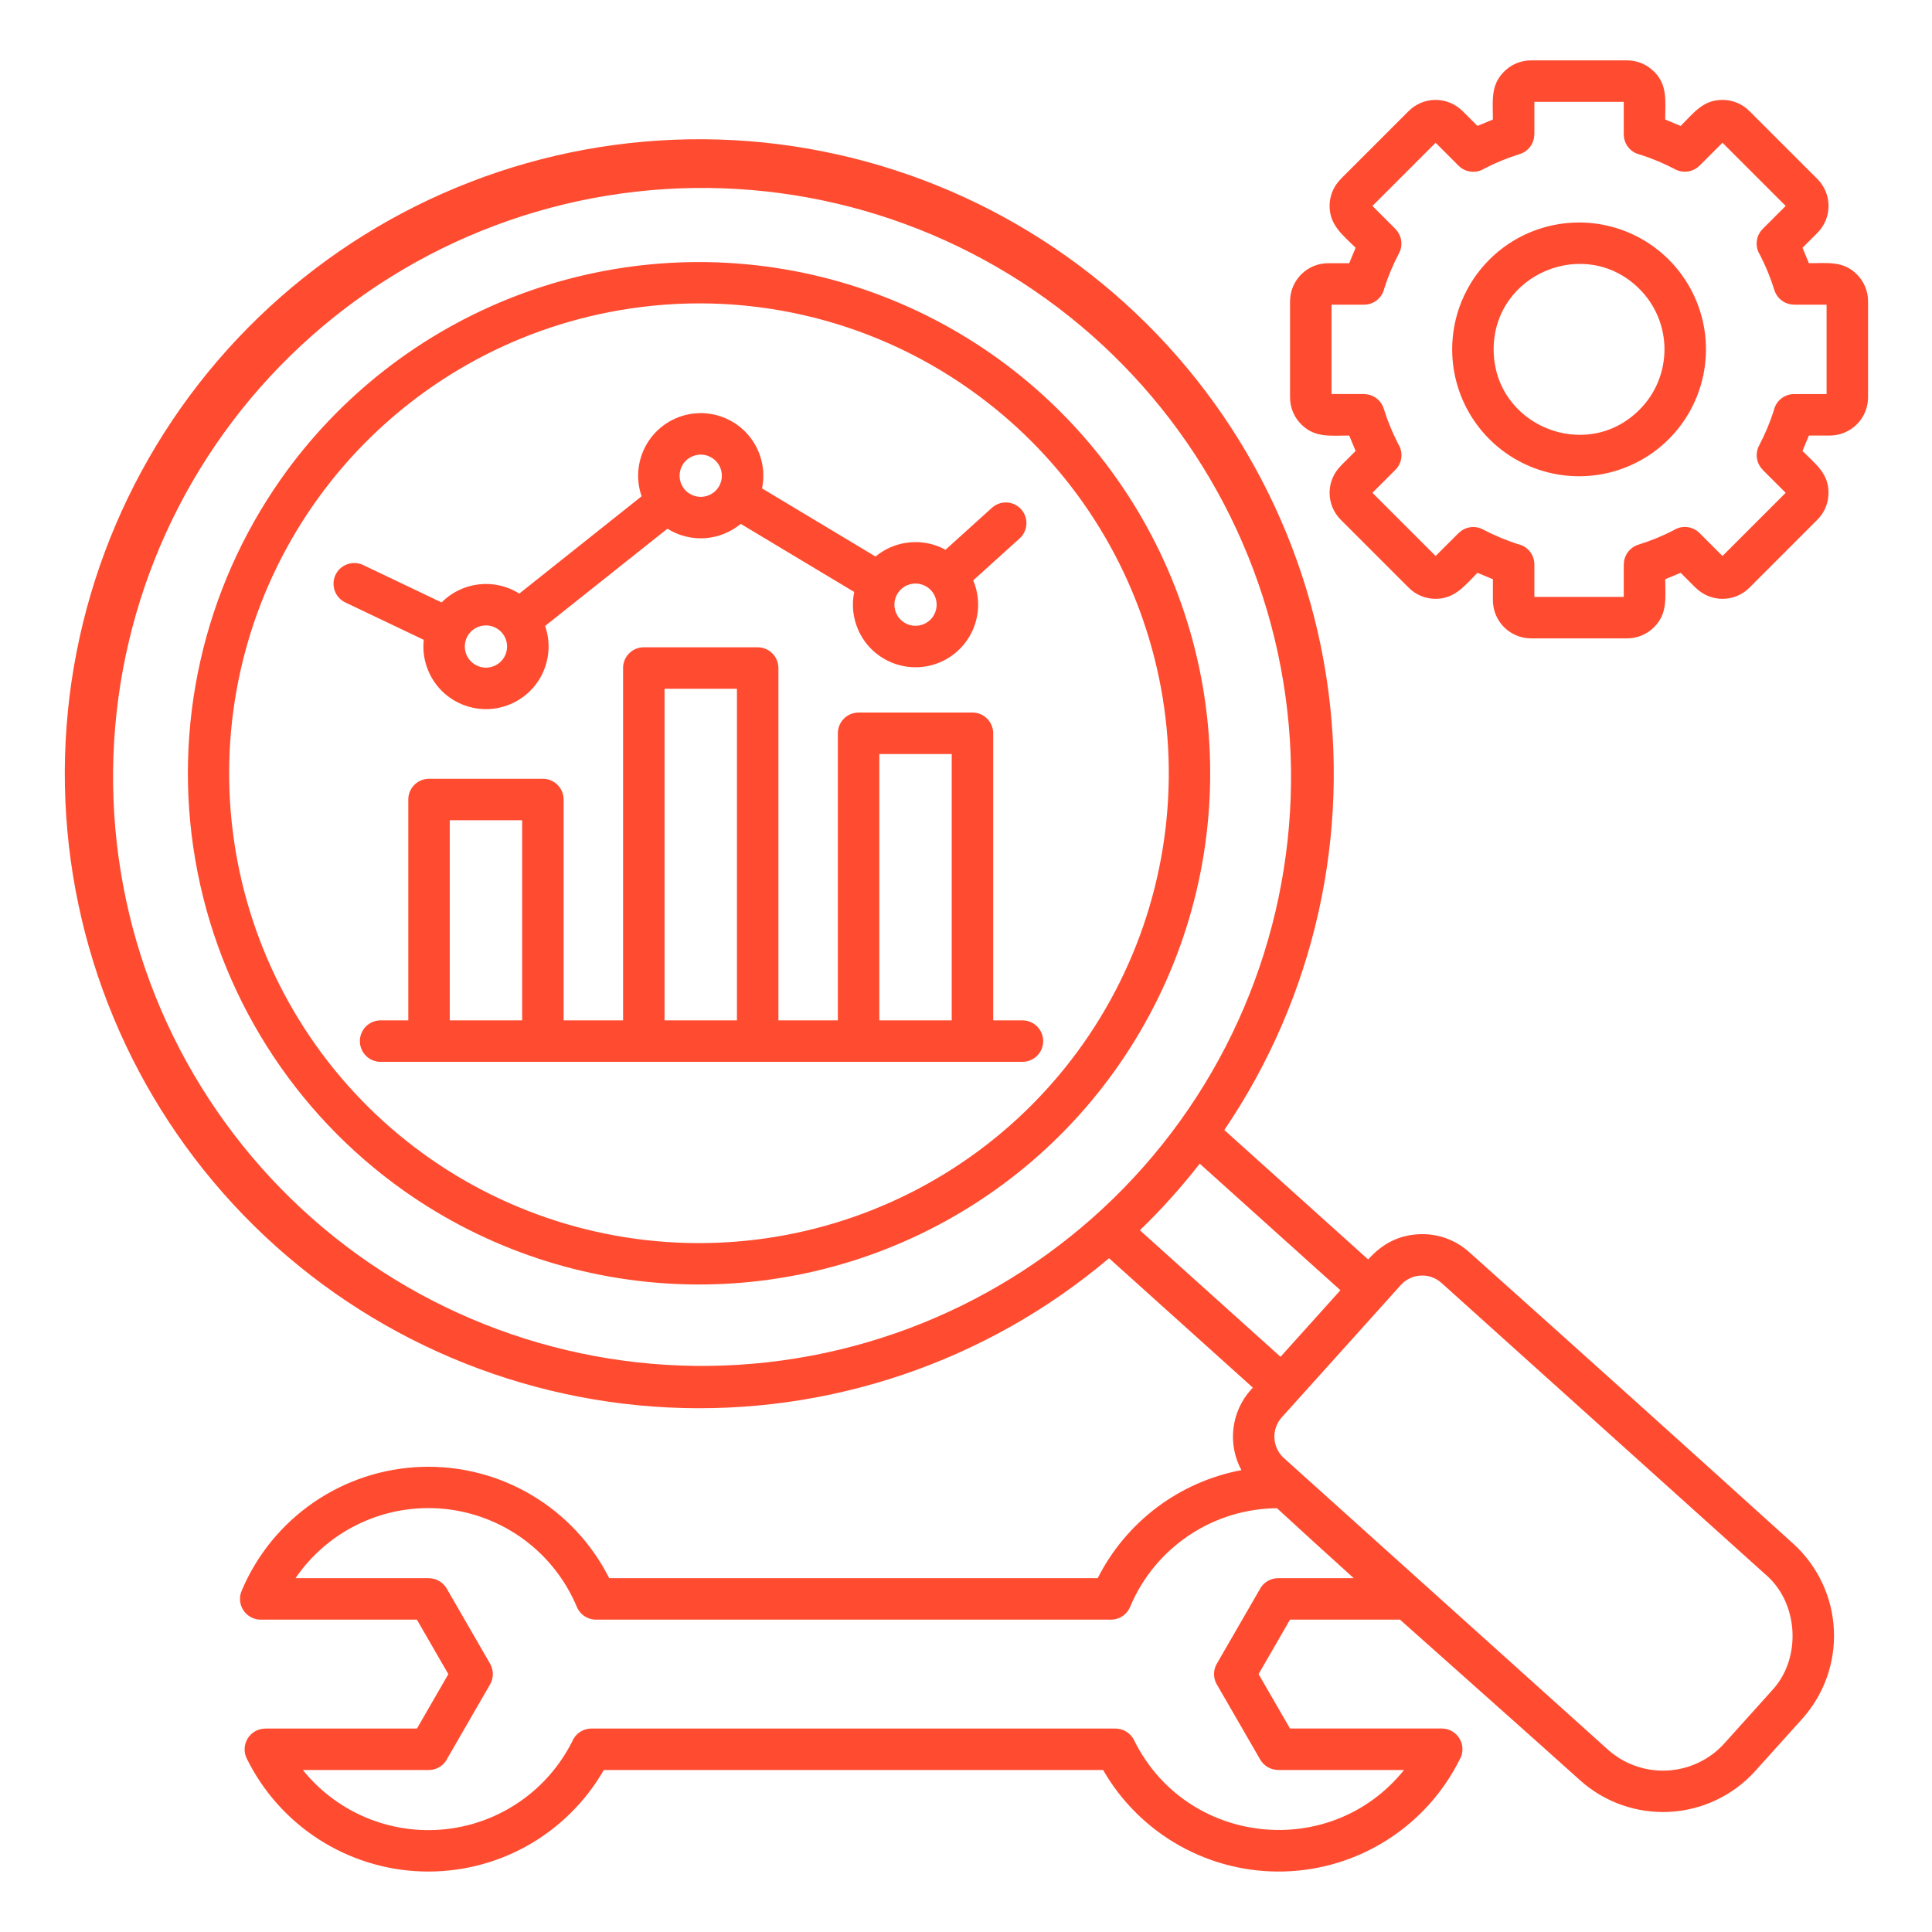 <svg width="64" height="64" viewBox="0 0 64 64" fill="none" xmlns="http://www.w3.org/2000/svg">
<path fill-rule="evenodd" clip-rule="evenodd" d="M9.318 15.852C11.249 13.116 13.948 11.013 17.074 9.81C20.2 8.608 23.613 8.359 26.88 9.096C30.148 9.833 33.123 11.522 35.43 13.95C37.738 16.378 39.273 19.436 39.843 22.736C40.412 26.037 39.99 29.433 38.63 32.493C37.27 35.554 35.033 38.143 32.201 39.932C29.37 41.721 26.071 42.631 22.723 42.545C19.375 42.46 16.127 41.384 13.39 39.453C9.723 36.861 7.234 32.92 6.471 28.495C5.707 24.07 6.731 19.523 9.318 15.853V15.852ZM20.508 10.28C16.96 10.892 13.734 12.716 11.379 15.44C9.025 18.164 7.688 21.62 7.596 25.22C7.505 28.819 8.664 32.339 10.876 35.18C13.089 38.02 16.218 40.006 19.73 40.798C23.242 41.59 26.921 41.14 30.138 39.525C33.356 37.909 35.914 35.228 37.376 31.938C38.839 28.647 39.115 24.952 38.158 21.481C37.202 18.01 35.071 14.978 32.129 12.901C30.461 11.72 28.575 10.88 26.58 10.43C24.586 9.98 22.522 9.929 20.508 10.28ZM44.403 42.741L39.743 38.548C39.135 39.328 38.472 40.066 37.76 40.754L42.419 44.946L44.403 42.741ZM39.077 37.156C39.085 37.143 39.094 37.131 39.104 37.118C42.121 32.917 43.347 27.689 42.511 22.585C41.675 17.48 38.847 12.916 34.647 9.896C30.448 6.876 25.221 5.648 20.116 6.48C15.011 7.313 10.445 10.139 7.422 14.336C4.4 18.534 3.168 23.76 3.998 28.866C4.827 33.972 7.651 38.539 11.847 41.564C16.043 44.589 21.268 45.824 26.374 44.997C31.48 44.17 36.049 41.35 39.077 37.156ZM29.129 33.801H31.527V24.978H29.129V33.801ZM22.014 33.801H24.412V22.816H22.014V33.801ZM14.899 33.801H17.297V27.172H14.899V33.801ZM33.843 33.801H32.901V24.291C32.901 24.109 32.828 23.934 32.699 23.805C32.57 23.676 32.395 23.604 32.213 23.604H28.442C28.26 23.604 28.085 23.676 27.956 23.805C27.827 23.934 27.755 24.109 27.755 24.291V33.801H25.786V22.129C25.786 21.947 25.713 21.772 25.584 21.643C25.456 21.514 25.281 21.442 25.098 21.442H21.327C21.145 21.442 20.97 21.514 20.841 21.643C20.712 21.772 20.64 21.947 20.64 22.129V33.801H18.671V26.485C18.671 26.303 18.598 26.128 18.469 25.999C18.34 25.87 18.166 25.798 17.983 25.798H14.212C14.03 25.798 13.855 25.87 13.726 25.999C13.597 26.128 13.525 26.303 13.525 26.485V33.801H12.582C12.405 33.808 12.236 33.883 12.113 34.011C11.99 34.139 11.921 34.31 11.921 34.488C11.921 34.666 11.99 34.837 12.113 34.965C12.236 35.093 12.405 35.168 12.582 35.175H33.843C33.936 35.178 34.028 35.163 34.114 35.13C34.201 35.097 34.28 35.047 34.346 34.983C34.413 34.919 34.466 34.842 34.502 34.757C34.538 34.672 34.557 34.581 34.557 34.488C34.557 34.395 34.538 34.304 34.502 34.219C34.466 34.134 34.413 34.057 34.346 33.993C34.28 33.928 34.201 33.879 34.114 33.846C34.028 33.813 33.936 33.797 33.843 33.801ZM16.593 20.923C16.495 20.825 16.37 20.758 16.234 20.731C16.098 20.704 15.958 20.718 15.83 20.77C15.702 20.823 15.592 20.913 15.515 21.028C15.438 21.143 15.397 21.279 15.397 21.417C15.397 21.556 15.438 21.691 15.515 21.806C15.592 21.921 15.702 22.011 15.83 22.064C15.958 22.117 16.098 22.131 16.234 22.104C16.37 22.077 16.495 22.01 16.593 21.912C16.724 21.781 16.797 21.603 16.797 21.417C16.797 21.232 16.724 21.054 16.593 20.923ZM23.708 15.265C23.61 15.167 23.485 15.1 23.349 15.073C23.213 15.046 23.073 15.06 22.945 15.113C22.817 15.165 22.707 15.255 22.63 15.37C22.553 15.486 22.512 15.621 22.512 15.759C22.512 15.898 22.553 16.033 22.63 16.148C22.707 16.264 22.817 16.353 22.945 16.406C23.073 16.459 23.213 16.473 23.349 16.446C23.485 16.419 23.61 16.352 23.708 16.254C23.839 16.123 23.912 15.945 23.912 15.759C23.912 15.574 23.839 15.396 23.708 15.265ZM30.823 19.536C30.725 19.438 30.6 19.372 30.464 19.344C30.329 19.317 30.188 19.331 30.06 19.384C29.932 19.437 29.823 19.527 29.745 19.642C29.669 19.757 29.628 19.892 29.628 20.031C29.628 20.169 29.669 20.305 29.745 20.42C29.823 20.535 29.932 20.625 30.06 20.678C30.188 20.731 30.329 20.744 30.464 20.717C30.6 20.69 30.725 20.623 30.823 20.526C30.954 20.394 31.027 20.216 31.027 20.031C31.027 19.845 30.954 19.668 30.823 19.536ZM11.448 19.961L14.037 21.195C14.004 21.505 14.04 21.817 14.145 22.11C14.248 22.404 14.417 22.669 14.637 22.889C14.858 23.108 15.125 23.274 15.419 23.376C15.713 23.478 16.026 23.513 16.334 23.478C16.643 23.442 16.94 23.338 17.203 23.172C17.467 23.007 17.689 22.784 17.855 22.521C18.02 22.258 18.124 21.96 18.159 21.651C18.194 21.342 18.16 21.029 18.057 20.736L22.109 17.514C22.479 17.747 22.913 17.857 23.349 17.828C23.786 17.799 24.202 17.633 24.538 17.354L28.297 19.61C28.231 19.929 28.241 20.258 28.326 20.572C28.411 20.886 28.568 21.175 28.785 21.417C29.003 21.659 29.274 21.846 29.577 21.963C29.88 22.081 30.206 22.126 30.529 22.095C30.853 22.063 31.164 21.956 31.439 21.782C31.713 21.608 31.943 21.371 32.109 21.092C32.276 20.813 32.374 20.499 32.397 20.174C32.419 19.85 32.365 19.525 32.239 19.226L33.772 17.84C33.84 17.78 33.895 17.707 33.934 17.626C33.974 17.545 33.996 17.456 34.001 17.366C34.006 17.276 33.993 17.185 33.963 17.1C33.933 17.015 33.886 16.936 33.826 16.869C33.765 16.802 33.692 16.748 33.61 16.709C33.528 16.671 33.439 16.649 33.349 16.645C33.259 16.641 33.169 16.655 33.084 16.686C32.999 16.717 32.921 16.765 32.854 16.826L31.322 18.211C30.957 18.012 30.541 17.927 30.128 17.967C29.714 18.007 29.322 18.17 29.003 18.436L25.244 16.179C25.308 15.867 25.3 15.543 25.219 15.234C25.138 14.925 24.987 14.639 24.777 14.398C24.568 14.157 24.305 13.967 24.01 13.845C23.715 13.722 23.396 13.669 23.077 13.69C22.759 13.71 22.449 13.805 22.173 13.965C21.896 14.125 21.661 14.347 21.484 14.613C21.308 14.88 21.195 15.183 21.155 15.5C21.115 15.817 21.149 16.139 21.254 16.44L17.203 19.663C16.804 19.412 16.332 19.304 15.864 19.358C15.396 19.411 14.96 19.622 14.628 19.956L12.038 18.721C11.957 18.681 11.868 18.658 11.777 18.652C11.686 18.647 11.595 18.659 11.51 18.689C11.424 18.719 11.345 18.765 11.277 18.826C11.209 18.887 11.154 18.96 11.115 19.042C11.076 19.124 11.054 19.213 11.049 19.304C11.045 19.395 11.059 19.486 11.089 19.571C11.12 19.657 11.168 19.735 11.229 19.802C11.291 19.869 11.365 19.923 11.448 19.961L11.448 19.961ZM53.789 3.374H50.828V4.45H50.825C50.825 4.597 50.778 4.74 50.691 4.858C50.603 4.976 50.48 5.062 50.34 5.105C49.939 5.23 49.55 5.389 49.177 5.581C49.045 5.666 48.888 5.704 48.732 5.687C48.575 5.671 48.429 5.601 48.318 5.49L47.557 4.729L45.464 6.822L46.225 7.583L46.224 7.585C46.327 7.689 46.395 7.823 46.416 7.968C46.438 8.113 46.412 8.262 46.343 8.391C46.148 8.762 45.986 9.149 45.857 9.548C45.825 9.702 45.74 9.84 45.618 9.94C45.495 10.039 45.343 10.093 45.185 10.093H44.109V13.053H45.185V13.056C45.332 13.056 45.475 13.103 45.593 13.191C45.711 13.278 45.797 13.401 45.84 13.542C45.965 13.942 46.124 14.331 46.316 14.704C46.401 14.836 46.439 14.994 46.422 15.15C46.406 15.306 46.336 15.452 46.225 15.563L45.464 16.325L47.557 18.418L48.319 17.657L48.32 17.659C48.424 17.555 48.559 17.487 48.704 17.466C48.849 17.444 48.997 17.47 49.126 17.539C49.497 17.734 49.885 17.896 50.283 18.025C50.437 18.057 50.576 18.142 50.675 18.264C50.774 18.387 50.828 18.539 50.828 18.697V19.773H53.789V18.697H53.791C53.791 18.55 53.839 18.407 53.926 18.289C54.014 18.172 54.137 18.085 54.277 18.042C54.678 17.917 55.067 17.758 55.44 17.566C55.572 17.481 55.729 17.443 55.885 17.46C56.042 17.476 56.188 17.546 56.299 17.657L57.06 18.418L59.153 16.325L58.392 15.564L58.394 15.562C58.29 15.458 58.222 15.324 58.201 15.179C58.179 15.034 58.205 14.886 58.274 14.756C58.469 14.385 58.631 13.998 58.76 13.599C58.792 13.445 58.877 13.307 58.999 13.207C59.122 13.108 59.274 13.054 59.432 13.054H60.508V10.093H59.432V10.091C59.285 10.09 59.142 10.043 59.024 9.956C58.906 9.868 58.82 9.745 58.777 9.605C58.652 9.204 58.493 8.815 58.301 8.442C58.216 8.31 58.178 8.153 58.195 7.996C58.211 7.84 58.281 7.694 58.392 7.583L59.153 6.822L57.06 4.729L56.298 5.49L56.297 5.488C56.193 5.592 56.059 5.66 55.913 5.681C55.768 5.703 55.62 5.677 55.491 5.608C55.12 5.413 54.733 5.251 54.334 5.122C54.179 5.089 54.041 5.005 53.942 4.883C53.843 4.76 53.789 4.607 53.789 4.45V3.374L53.789 3.374ZM50.716 2H53.901C54.066 2 54.23 2.033 54.383 2.097C54.536 2.161 54.674 2.254 54.791 2.372L54.792 2.37C55.245 2.823 55.162 3.33 55.162 3.959L55.674 4.172C56.118 3.727 56.419 3.309 57.059 3.309C57.225 3.309 57.389 3.342 57.542 3.405C57.695 3.468 57.834 3.561 57.951 3.679L60.204 5.93C60.44 6.167 60.573 6.488 60.573 6.822C60.573 7.157 60.44 7.477 60.204 7.714L59.71 8.208L59.922 8.719C60.551 8.719 61.059 8.636 61.512 9.089C61.629 9.206 61.722 9.345 61.786 9.498C61.849 9.651 61.882 9.815 61.882 9.981V13.166C61.88 13.5 61.747 13.82 61.511 14.056C61.274 14.292 60.954 14.426 60.62 14.428H59.922L59.71 14.939C60.155 15.384 60.572 15.684 60.572 16.324C60.572 16.49 60.54 16.654 60.477 16.807C60.413 16.96 60.321 17.099 60.203 17.216L57.952 19.468C57.835 19.585 57.696 19.678 57.543 19.742C57.39 19.805 57.226 19.837 57.06 19.837C56.895 19.837 56.731 19.804 56.578 19.741C56.425 19.677 56.286 19.584 56.169 19.467L56.168 19.469L55.674 18.975L55.163 19.188C55.163 19.817 55.246 20.324 54.792 20.777C54.676 20.894 54.537 20.987 54.384 21.051C54.231 21.114 54.067 21.147 53.901 21.147H50.716C50.382 21.146 50.061 21.013 49.825 20.777C49.588 20.54 49.455 20.22 49.454 19.885V19.188L48.943 18.975C48.532 19.386 48.201 19.837 47.557 19.837C47.392 19.838 47.228 19.805 47.075 19.742C46.922 19.679 46.782 19.586 46.665 19.468L44.413 17.216C44.296 17.099 44.203 16.96 44.14 16.807C44.077 16.654 44.044 16.49 44.044 16.325C44.044 16.159 44.077 15.995 44.141 15.842C44.204 15.69 44.297 15.551 44.414 15.434L44.413 15.432L44.907 14.939L44.694 14.428C44.065 14.428 43.558 14.51 43.105 14.057C42.987 13.94 42.894 13.801 42.831 13.648C42.767 13.495 42.734 13.331 42.734 13.166V9.981C42.735 9.646 42.868 9.326 43.105 9.089C43.341 8.853 43.662 8.72 43.996 8.719H44.694L44.907 8.208C44.495 7.796 44.044 7.466 44.044 6.822C44.044 6.657 44.077 6.493 44.14 6.34C44.204 6.187 44.297 6.048 44.414 5.931L44.413 5.93L46.665 3.678C46.902 3.442 47.222 3.309 47.557 3.309C47.891 3.31 48.212 3.443 48.448 3.679L48.449 3.678L48.943 4.171L49.454 3.959C49.454 3.333 49.371 2.82 49.827 2.37C49.944 2.253 50.082 2.16 50.235 2.096C50.387 2.033 50.551 2 50.716 2ZM54.309 9.572C54.84 10.103 55.138 10.823 55.138 11.573C55.138 12.324 54.84 13.043 54.309 13.574C52.532 15.352 49.479 14.087 49.479 11.573C49.479 9.06 52.532 7.795 54.309 9.572ZM52.309 7.37C53.14 7.37 53.953 7.616 54.644 8.078C55.335 8.54 55.874 9.196 56.192 9.965C56.511 10.733 56.594 11.578 56.431 12.393C56.269 13.209 55.869 13.958 55.281 14.546C54.693 15.134 53.944 15.534 53.129 15.696C52.313 15.858 51.468 15.775 50.7 15.457C49.932 15.139 49.275 14.6 48.813 13.909C48.351 13.217 48.105 12.405 48.105 11.573C48.105 10.458 48.548 9.389 49.336 8.601C50.124 7.812 51.194 7.37 52.309 7.37ZM42.302 49.961C41.263 49.97 40.249 50.283 39.386 50.861C38.523 51.439 37.847 52.257 37.443 53.214C37.393 53.343 37.305 53.455 37.19 53.533C37.076 53.611 36.941 53.653 36.802 53.653H19.742C19.607 53.653 19.475 53.613 19.362 53.538C19.249 53.463 19.161 53.357 19.109 53.232C18.739 52.347 18.137 51.578 17.367 51.007C16.596 50.436 15.686 50.083 14.732 49.985C13.778 49.888 12.815 50.049 11.945 50.453C11.075 50.857 10.33 51.488 9.789 52.279H14.205V52.281C14.325 52.281 14.443 52.312 14.547 52.372C14.651 52.432 14.738 52.519 14.798 52.623L16.235 55.113H16.234C16.294 55.217 16.326 55.335 16.326 55.455C16.326 55.575 16.295 55.693 16.235 55.797L14.829 58.232C14.774 58.352 14.687 58.453 14.576 58.525C14.465 58.596 14.336 58.634 14.204 58.634H10.033C10.592 59.33 11.318 59.874 12.143 60.217C12.967 60.559 13.865 60.69 14.753 60.595C15.641 60.501 16.491 60.185 17.226 59.677C17.96 59.169 18.555 58.484 18.956 57.686C19.008 57.56 19.096 57.452 19.209 57.376C19.323 57.3 19.456 57.26 19.592 57.26H36.952V57.261C37.08 57.261 37.205 57.297 37.314 57.365C37.422 57.432 37.51 57.529 37.566 57.643C39.294 61.148 44.073 61.661 46.511 58.634H42.339V58.631C42.219 58.631 42.101 58.599 41.997 58.539C41.893 58.478 41.806 58.392 41.746 58.288L40.331 55.837C40.26 55.731 40.221 55.607 40.217 55.479C40.212 55.351 40.244 55.224 40.308 55.114L41.721 52.667C41.777 52.551 41.865 52.453 41.974 52.384C42.084 52.316 42.21 52.279 42.339 52.279H44.845C43.991 51.509 43.143 50.736 42.301 49.961H42.302ZM46.377 53.653C48.368 55.433 50.373 57.203 52.345 58.977C53.155 59.703 54.22 60.077 55.306 60.02C56.391 59.963 57.41 59.478 58.14 58.672L59.707 56.931C60.427 56.125 60.802 55.069 60.75 53.99C60.699 52.91 60.224 51.895 59.431 51.162C55.853 47.923 52.266 44.695 48.668 41.477C48.441 41.273 48.177 41.116 47.889 41.014C47.601 40.913 47.297 40.869 46.992 40.886C46.322 40.922 45.789 41.202 45.322 41.721L40.557 37.433C43.548 33.026 44.754 27.647 43.931 22.384C43.108 17.121 40.318 12.367 36.124 9.083C31.93 5.799 26.646 4.229 21.339 4.692C16.033 5.155 11.1 7.615 7.537 11.576C3.975 15.536 2.05 20.701 2.15 26.027C2.251 31.353 4.369 36.442 8.078 40.266C11.787 44.089 16.809 46.362 22.129 46.624C27.449 46.887 32.671 45.119 36.738 41.68L41.501 45.966L41.438 46.036C41.117 46.394 40.916 46.842 40.859 47.318C40.803 47.795 40.895 48.278 41.123 48.7C40.108 48.891 39.151 49.313 38.325 49.934C37.5 50.555 36.828 51.357 36.363 52.279H20.181C19.605 51.136 18.715 50.182 17.614 49.528C16.514 48.875 15.249 48.55 13.97 48.592C12.691 48.634 11.45 49.041 10.395 49.765C9.339 50.489 8.513 51.499 8.013 52.678C7.965 52.782 7.943 52.898 7.951 53.013C7.959 53.128 7.996 53.239 8.058 53.336C8.12 53.433 8.206 53.513 8.307 53.569C8.408 53.624 8.521 53.653 8.637 53.653H13.81L14.852 55.458L13.812 57.26H8.787V57.262C8.67 57.263 8.556 57.292 8.455 57.349C8.353 57.406 8.268 57.487 8.206 57.586C8.145 57.685 8.11 57.797 8.104 57.914C8.097 58.03 8.121 58.145 8.172 58.25C8.708 59.341 9.531 60.266 10.553 60.926C11.575 61.585 12.756 61.955 13.972 61.994C15.187 62.033 16.39 61.742 17.453 61.15C18.515 60.558 19.396 59.688 20.002 58.634H36.542C37.146 59.684 38.023 60.551 39.08 61.143C40.137 61.735 41.335 62.029 42.546 61.995C43.758 61.96 44.937 61.598 45.958 60.947C46.98 60.295 47.806 59.38 48.349 58.296C48.411 58.192 48.445 58.073 48.446 57.952C48.447 57.83 48.416 57.711 48.356 57.605C48.296 57.5 48.209 57.412 48.103 57.351C47.998 57.29 47.879 57.258 47.758 57.259H42.733L41.692 55.457L42.734 53.652L46.377 53.653ZM47.121 52.432C47.14 52.447 47.159 52.464 47.176 52.481L53.263 57.958C53.802 58.44 54.511 58.69 55.233 58.651C55.956 58.613 56.635 58.291 57.12 57.754L58.707 55.99C59.681 54.944 59.587 53.117 58.507 52.176C58.49 52.162 58.474 52.148 58.457 52.132L47.749 42.497C47.561 42.328 47.314 42.241 47.062 42.255C46.81 42.268 46.574 42.38 46.404 42.568L42.44 46.974C42.284 47.16 42.204 47.398 42.217 47.641C42.23 47.884 42.334 48.112 42.509 48.281L47.121 52.432Z" fill="#FF4C30"/>
</svg>
